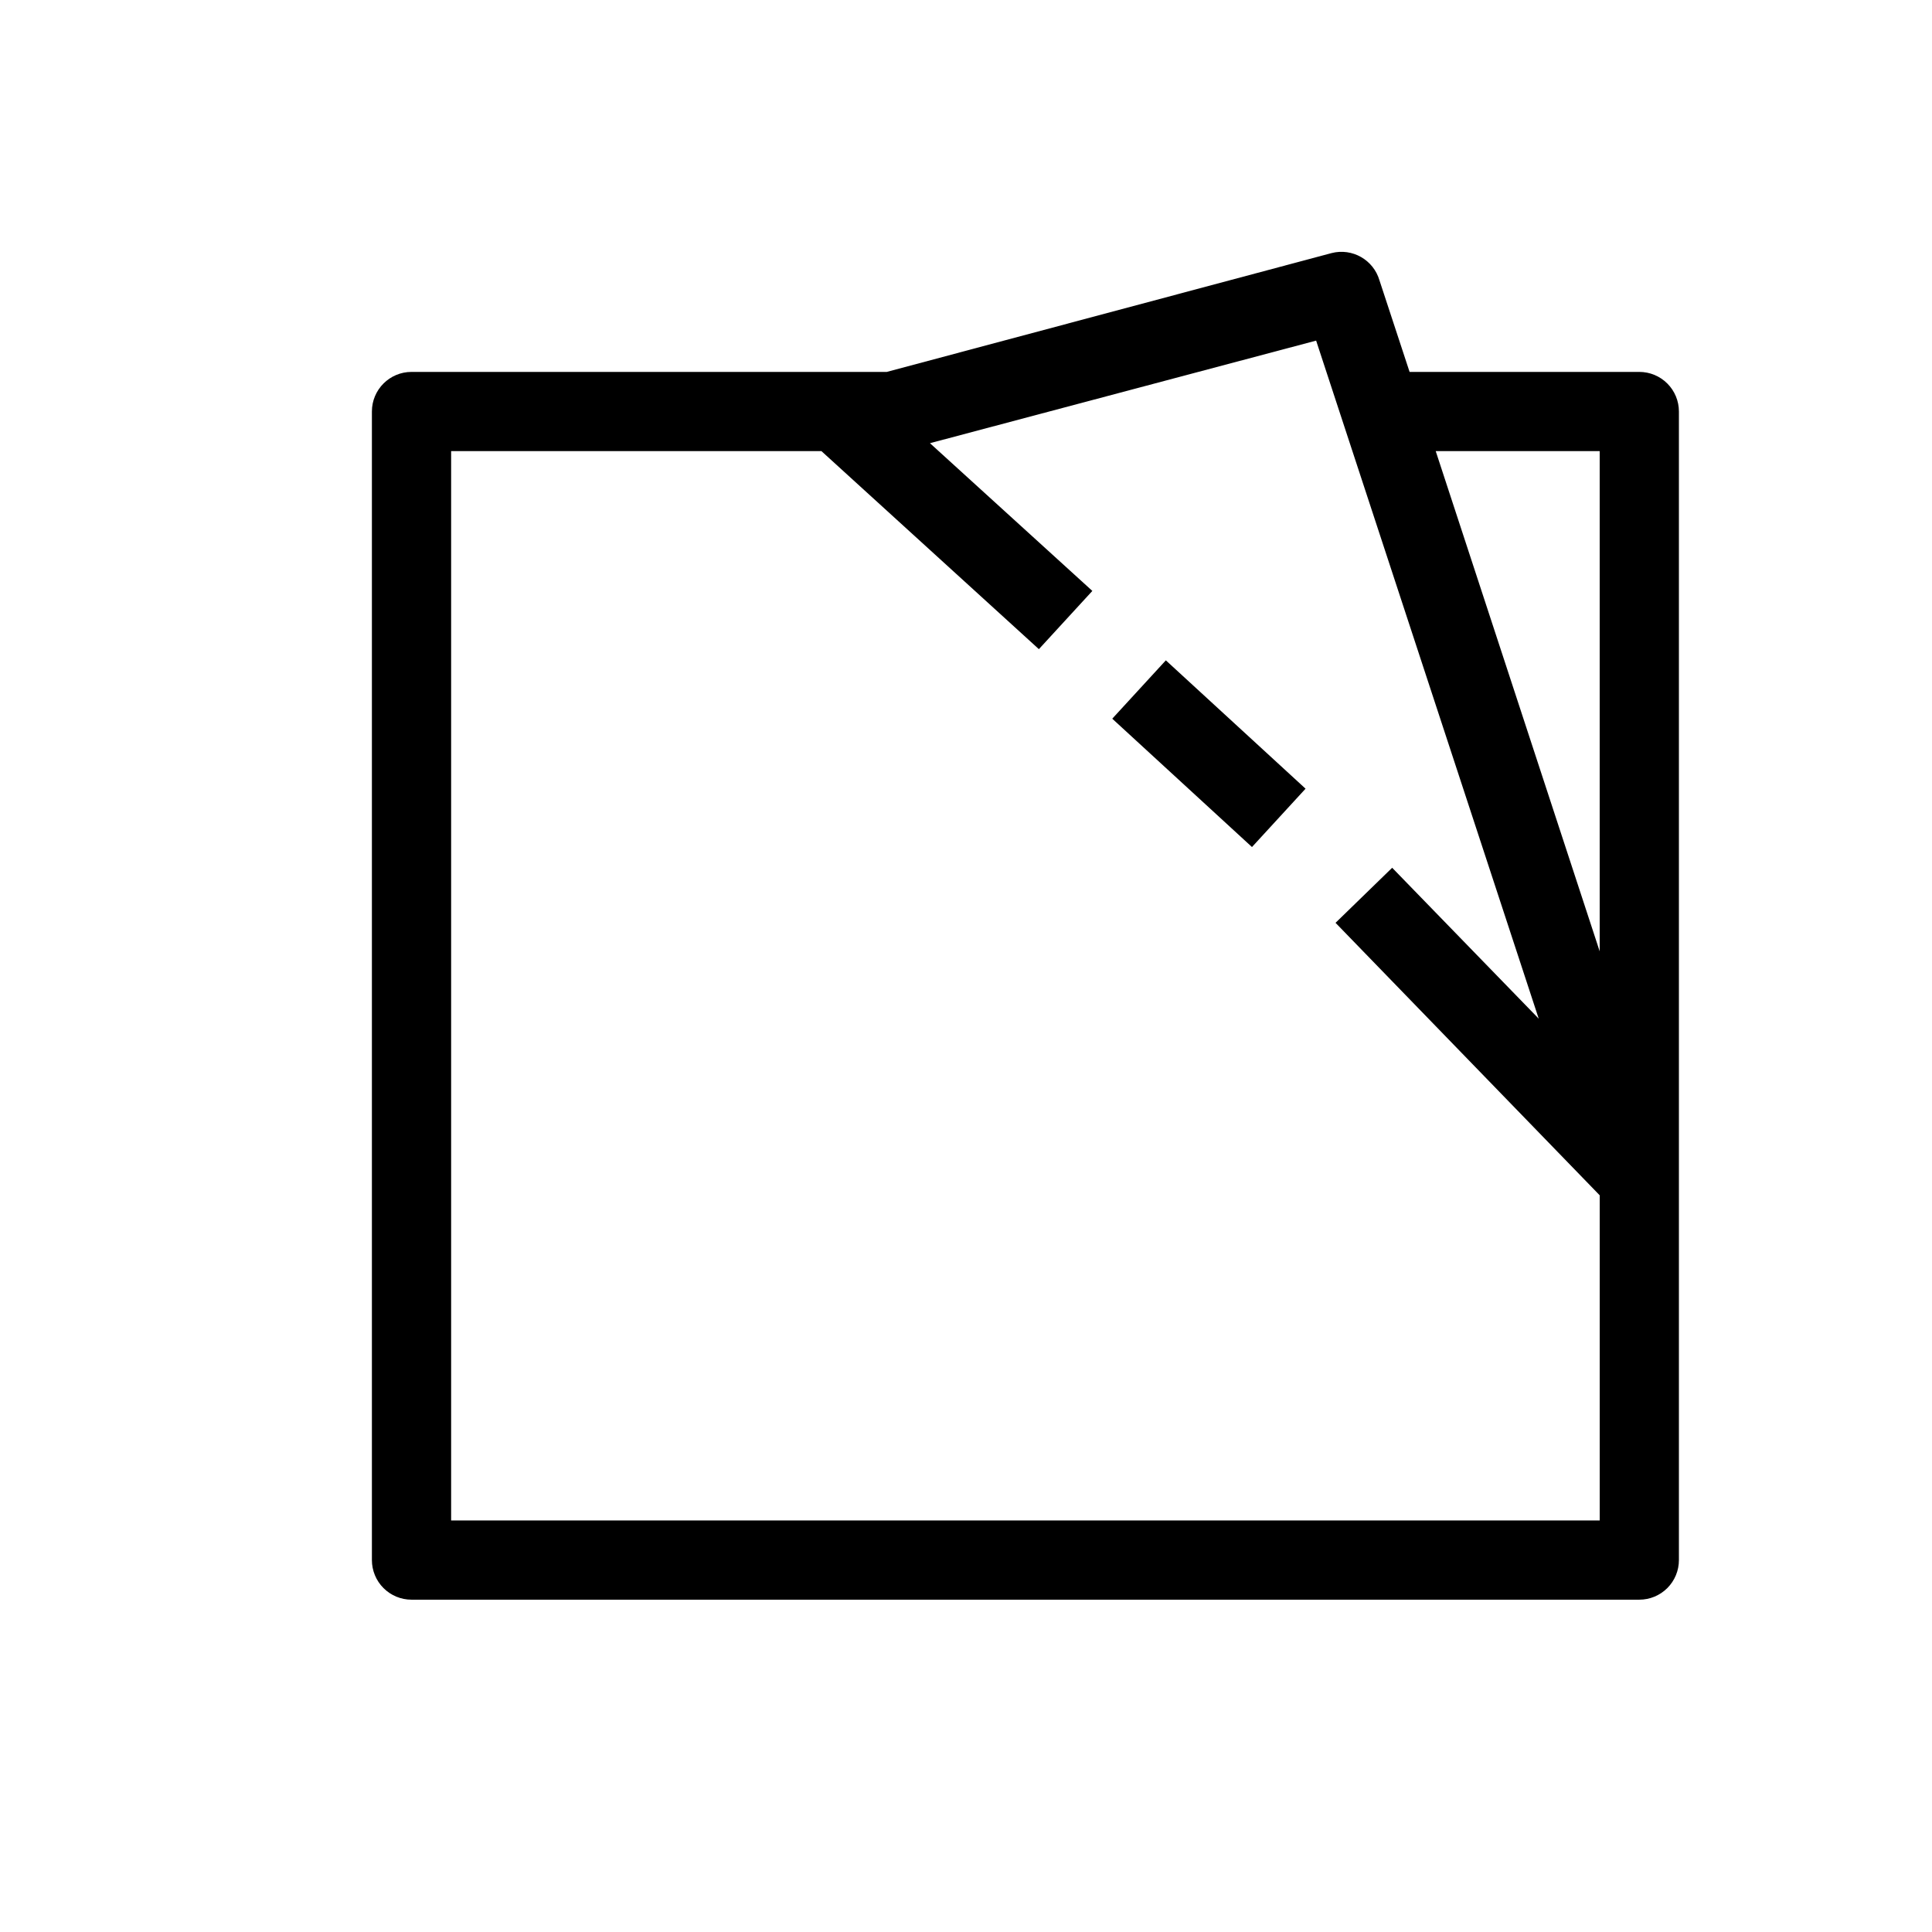 <?xml version="1.0" encoding="UTF-8"?>
<!-- Uploaded to: ICON Repo, www.iconrepo.com, Generator: ICON Repo Mixer Tools -->
<svg fill="#000000" width="800px" height="800px" version="1.1" viewBox="144 144 512 512" xmlns="http://www.w3.org/2000/svg">
 <g>
  <path d="m578.43 242.56h-60.875l-7.977-24.246c-1.582-5.449-7.207-8.66-12.703-7.242l-117.87 31.488h-125.95c-5.797 0-10.496 4.699-10.496 10.496v304.38c0 2.785 1.105 5.453 3.074 7.422s4.637 3.074 7.422 3.074h325.38c2.785 0 5.453-1.105 7.422-3.074s3.074-4.637 3.074-7.422v-304.38c0-2.785-1.105-5.453-3.074-7.422s-4.637-3.074-7.422-3.074zm-10.496 20.992v132.56l-43.453-132.56zm-304.38 283.39v-283.39h98.137l57.625 52.48 14.168-15.43-43.035-39.152 102.34-27.184 58.988 179.69-38.836-39.988-15.008 14.59 70.008 72.211v86.172z"/>
  <path d="m438.76 334.46 14.199-15.461 37.027 34.012-14.199 15.461z"/>
 </g>
</svg>